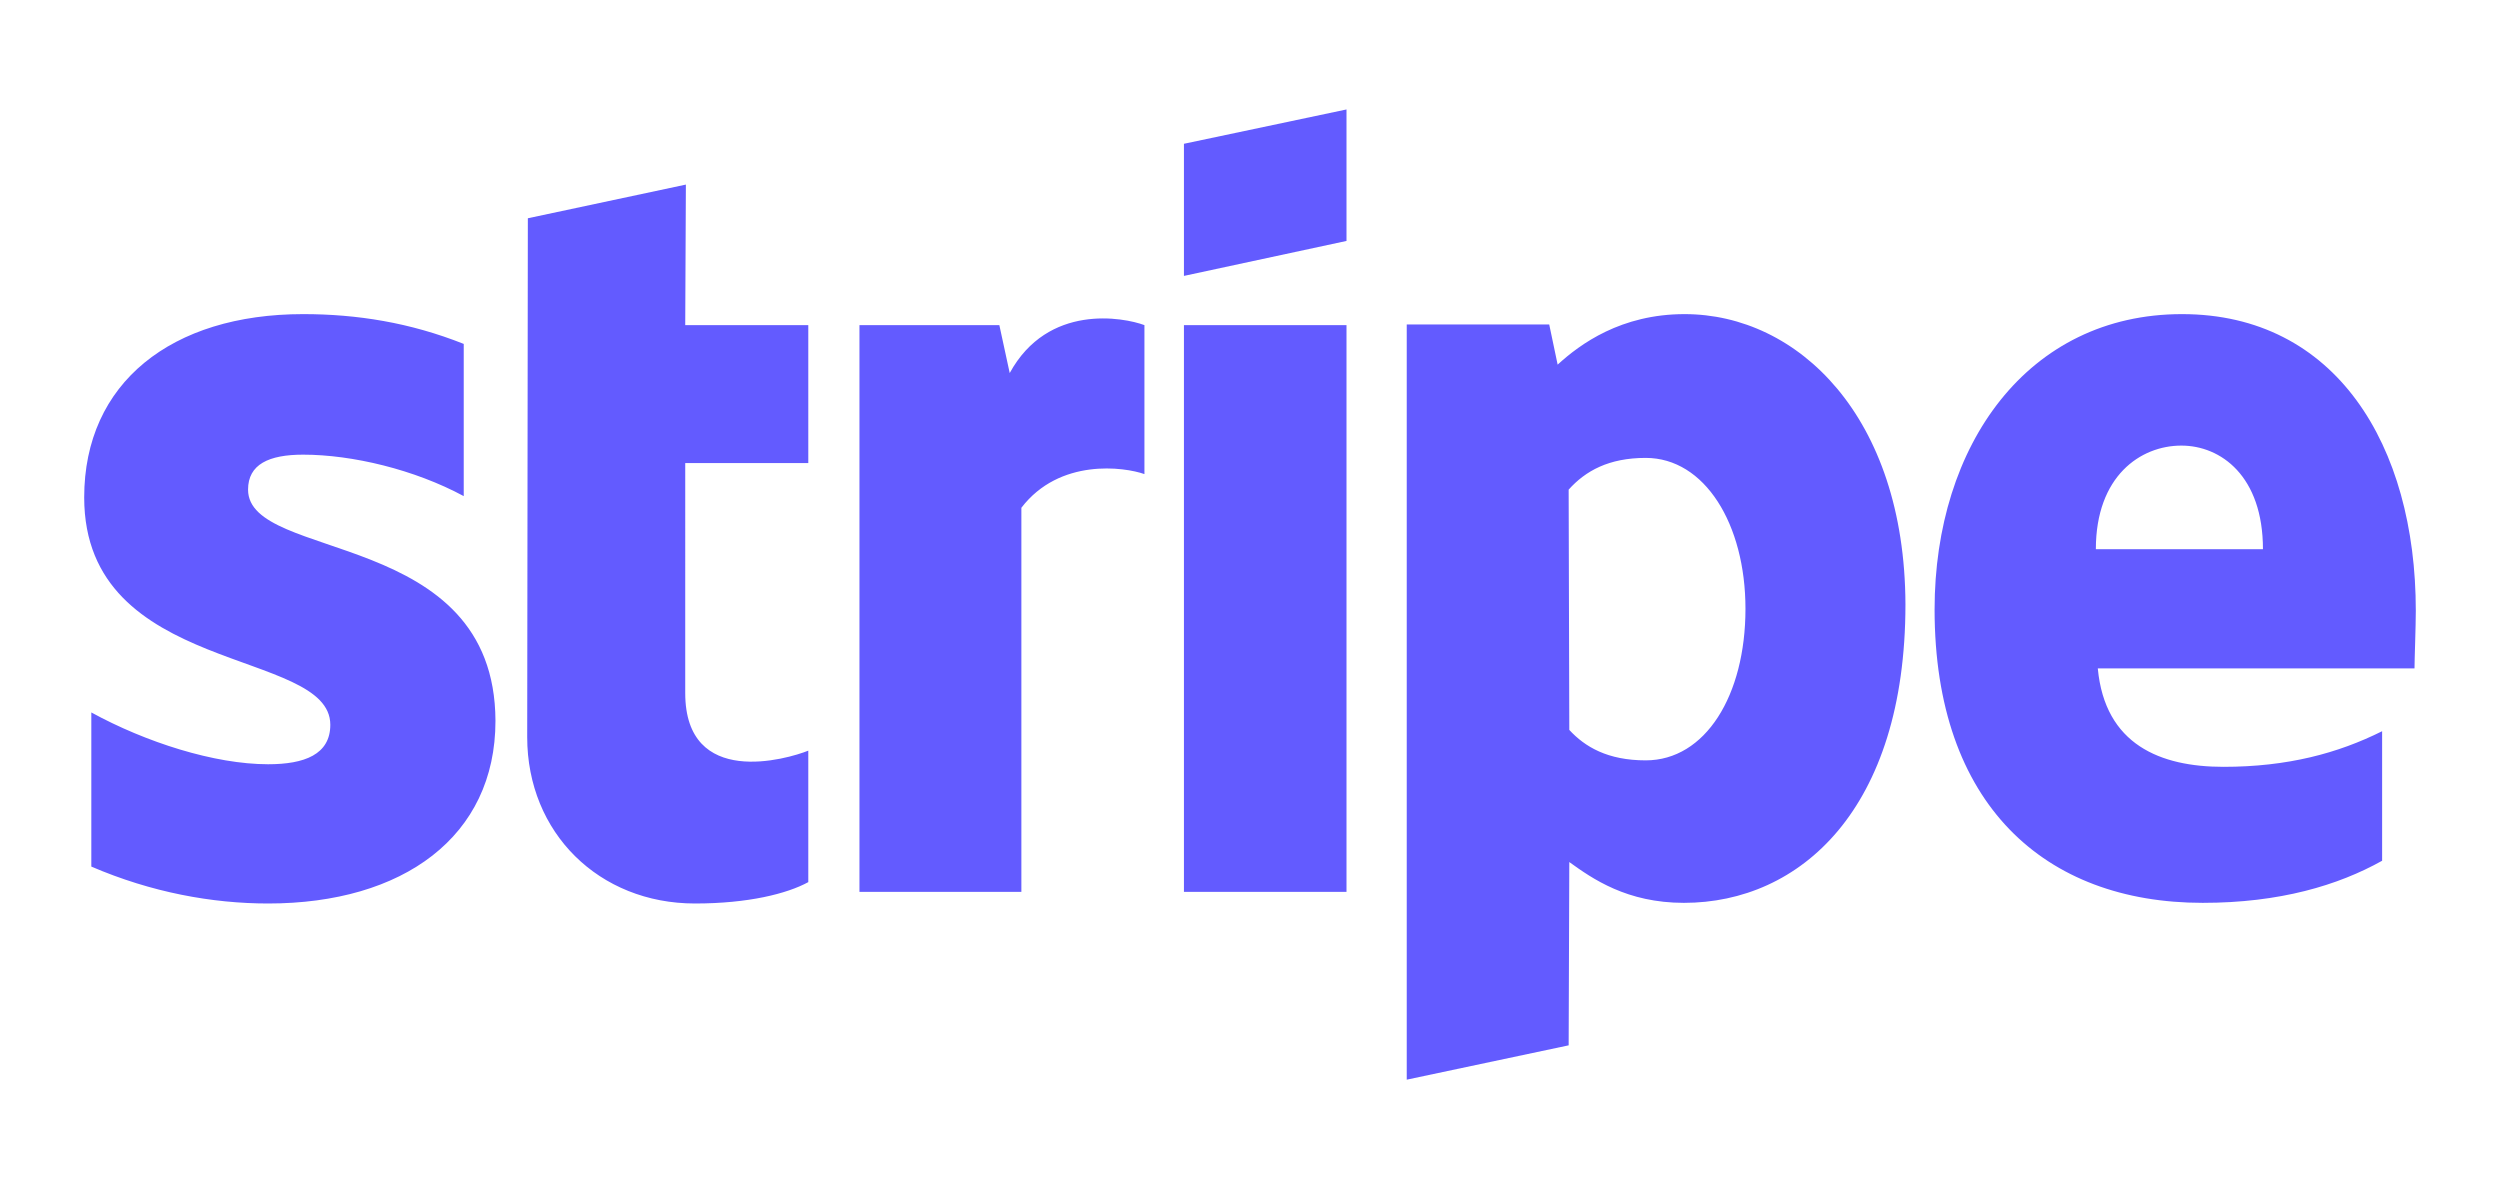 <?xml version="1.0" encoding="utf-8"?>
<!-- Generator: Adobe Illustrator 28.1.0, SVG Export Plug-In . SVG Version: 6.00 Build 0)  -->
<svg version="1.1" id="Layer_1" xmlns="http://www.w3.org/2000/svg" xmlns:xlink="http://www.w3.org/1999/xlink" x="0px" y="0px"
	 viewBox="0 0 386 183.5" style="enable-background:new 0 0 386 183.5;" xml:space="preserve">
<style type="text/css">
	.st0{fill-rule:evenodd;clip-rule:evenodd;fill:#635BFF;}
</style>
<path class="st0" d="M373,94.3c0-25.6-12.4-45.8-36.1-45.8c-23.8,0-38.2,20.2-38.2,45.6c0,30.1,17,45.3,41.4,45.3
	c11.9,0,20.9-2.7,27.7-6.5v-20c-6.8,3.4-14.6,5.5-24.5,5.5c-9.7,0-18.3-3.4-19.4-15.2h48.9C372.8,101.9,373,96.7,373,94.3z
	 M323.6,84.8c0-11.3,6.9-16,13.2-16c6.1,0,12.6,4.7,12.6,16H323.6L323.6,84.8z M260.1,48.5c-9.8,0-16.1,4.6-19.6,7.8l-1.3-6.2h-22
	v116.6l25-5.3l0.1-28.3c3.6,2.6,8.9,6.3,17.7,6.3c17.9,0,34.2-14.4,34.2-46.1C294.1,64.3,277.6,48.5,260.1,48.5L260.1,48.5z
	 M254.1,117.4c-5.9,0-9.4-2.1-11.8-4.7l-0.1-37.1c2.6-2.9,6.2-4.9,11.9-4.9c9.1,0,15.4,10.2,15.4,23.3
	C269.5,107.4,263.3,117.4,254.1,117.4z M182.8,42.6l25.1-5.4V16.9l-25.1,5.3V42.6z M182.8,50.2h25.1v87.5h-25.1V50.2z M155.9,57.6
	l-1.6-7.4h-21.6v87.5h25V78.4c5.9-7.7,15.9-6.3,19-5.2v-23C173.5,49,161.8,46.8,155.9,57.6L155.9,57.6z M105.9,28.5l-24.4,5.2
	l-0.1,80.1c0,14.8,11.1,25.7,25.9,25.7c8.2,0,14.2-1.5,17.5-3.3v-20.3c-3.2,1.3-19,5.9-19-8.9V71.5h19V50.2h-19
	C105.8,50.2,105.9,28.5,105.9,28.5z M38.3,75.6c0-3.9,3.2-5.4,8.5-5.4c7.6,0,17.2,2.3,24.8,6.4V53.1c-8.3-3.3-16.5-4.6-24.8-4.6
	C26.5,48.5,13,59.1,13,76.8c0,27.6,38,23.2,38,35.1c0,4.6-4,6.1-9.6,6.1c-8.3,0-18.9-3.4-27.3-8v23.8c9.3,4,18.7,5.7,27.3,5.7
	c20.8,0,35.1-10.3,35.1-28.2C76.4,81.5,38.3,86.8,38.3,75.6L38.3,75.6z"/>
</svg>
